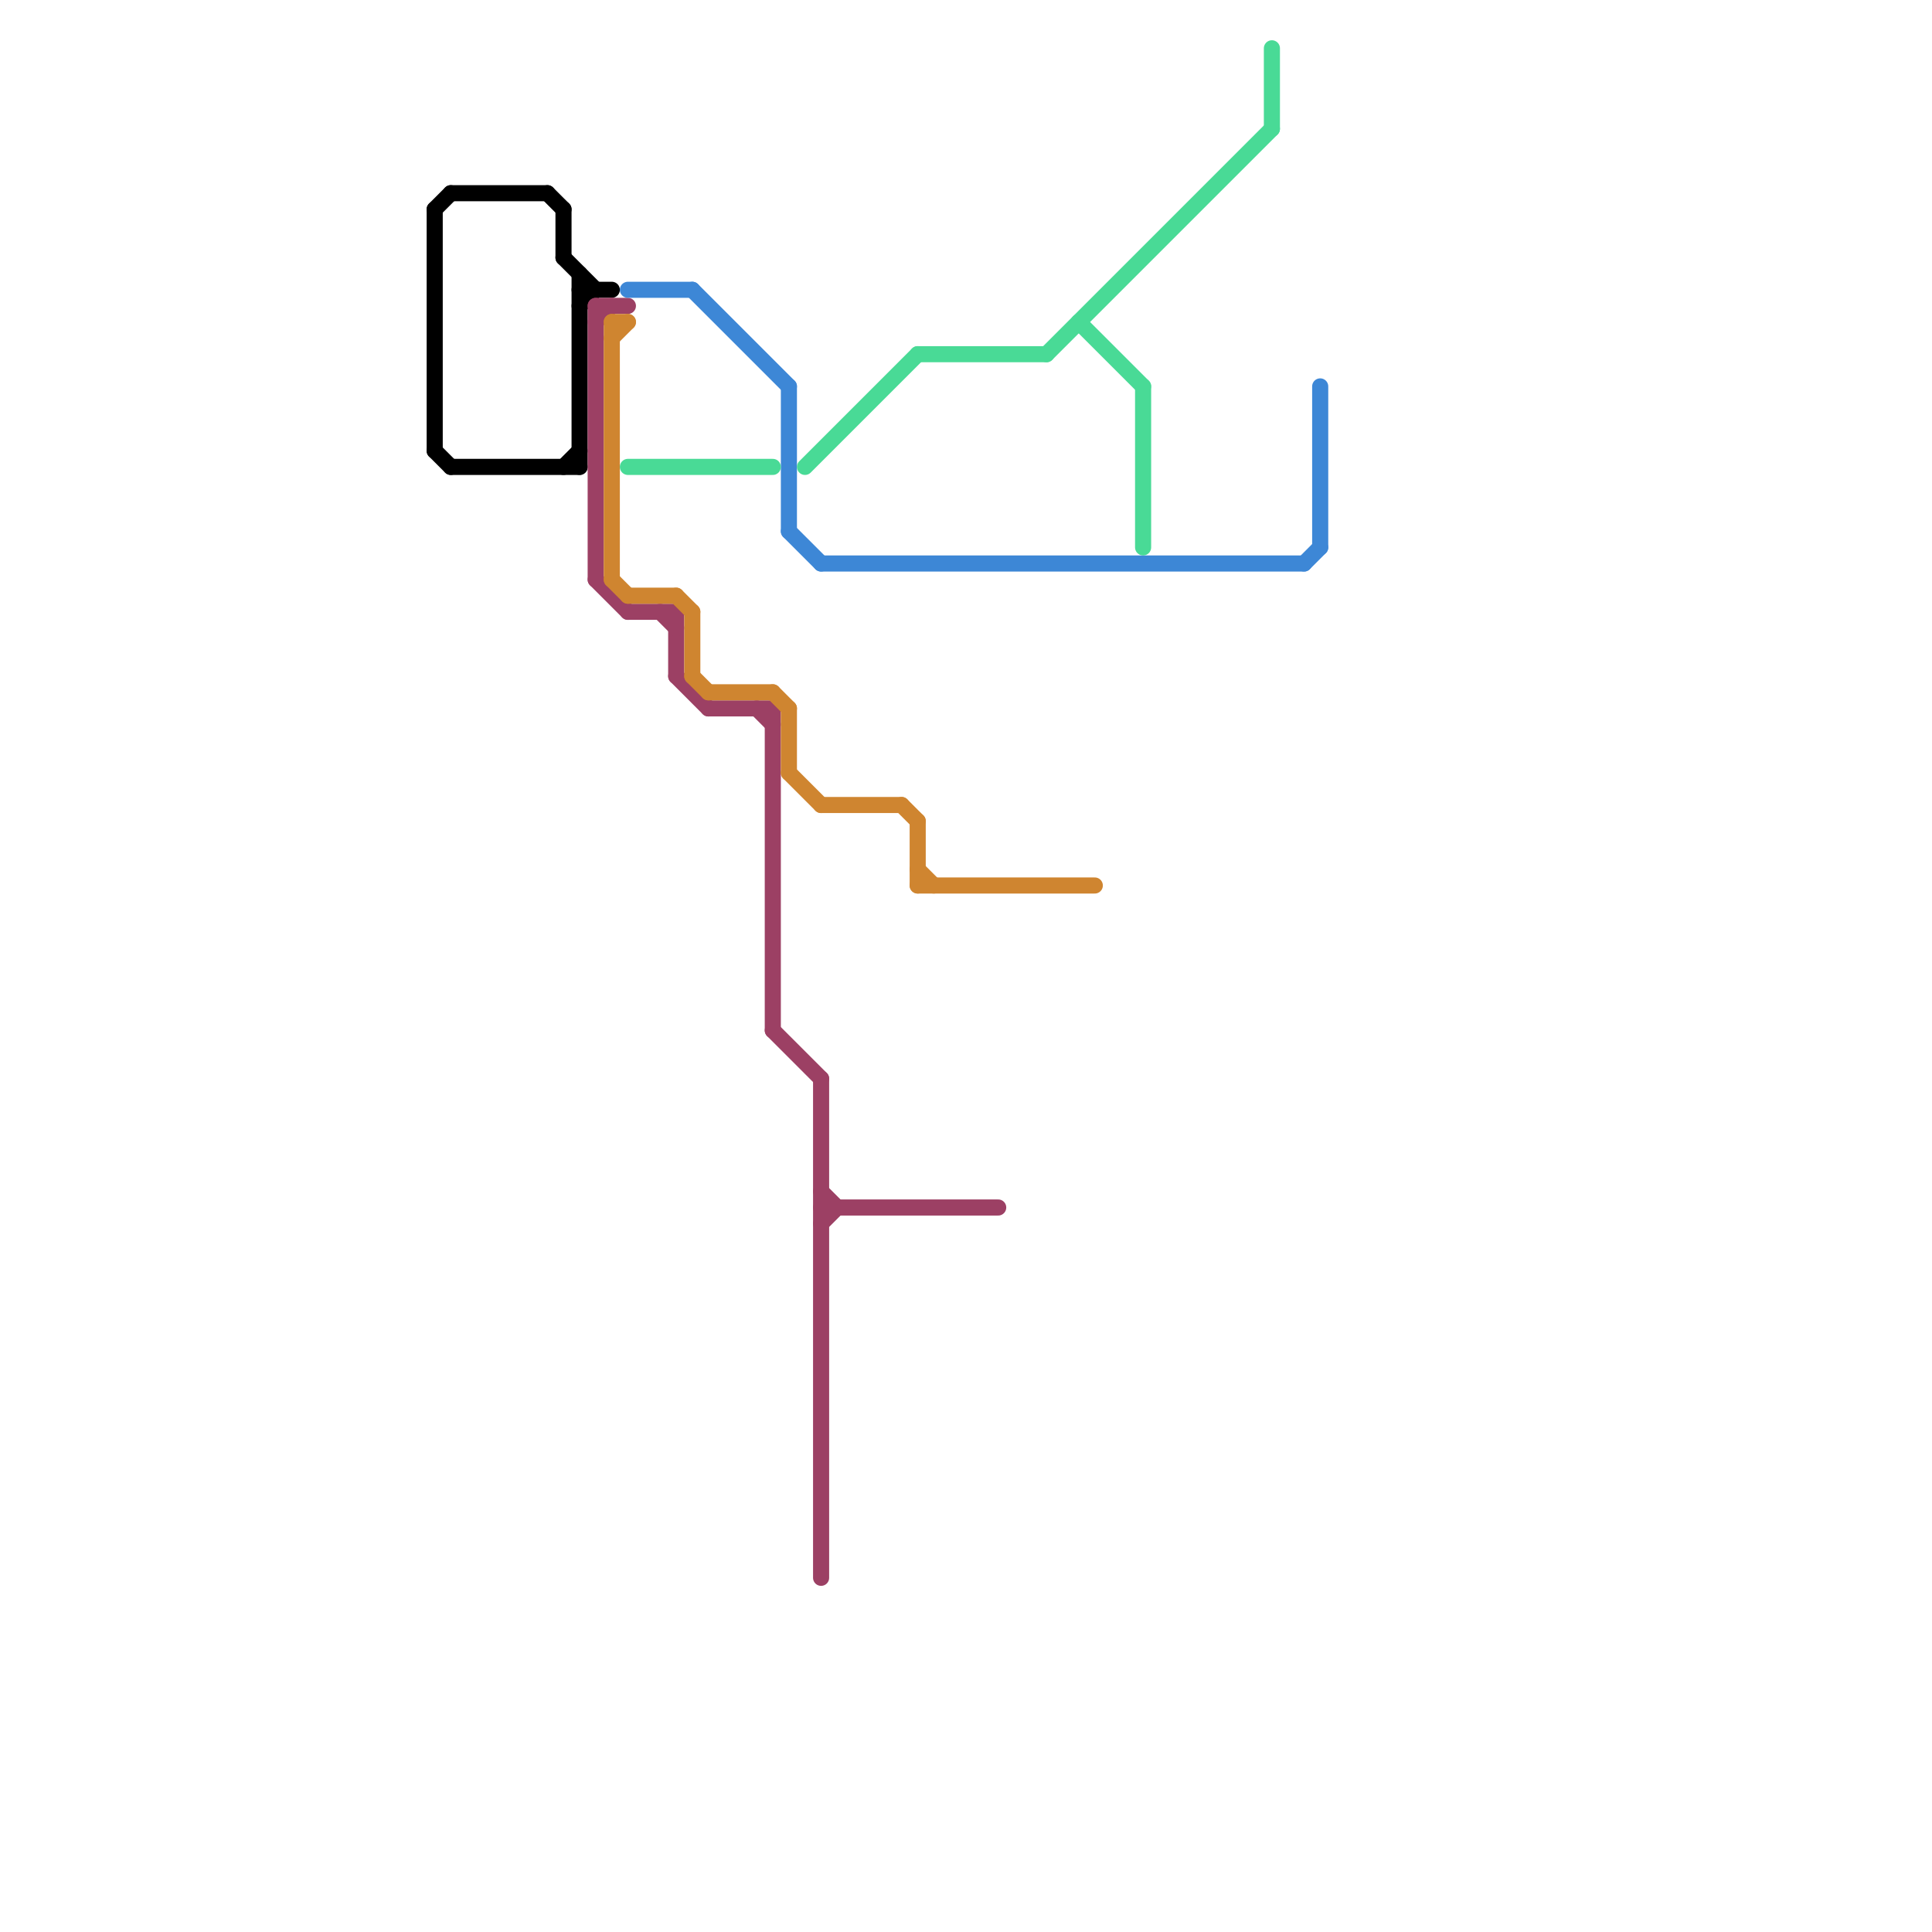 
<svg version="1.1" xmlns="http://www.w3.org/2000/svg" viewBox="0 0 120 120">
<style>text { font: 1px Helvetica; font-weight: 600; white-space: pre; dominant-baseline: central; } line { stroke-width: 1; fill: none; stroke-linecap: round; stroke-linejoin: round; } .c0 { stroke: #000000 } .c1 { stroke: #9c4064 } .c2 { stroke: #cf8530 } .c3 { stroke: #3d87d6 } .c4 { stroke: #49da96 }</style><defs><g id="wm-xf"><circle r="1.2" fill="#000"/><circle r="0.9" fill="#fff"/><circle r="0.6" fill="#000"/><circle r="0.3" fill="#fff"/></g><g id="wm"><circle r="0.6" fill="#000"/><circle r="0.3" fill="#fff"/></g></defs><line class="c0" x1="36" y1="19" x2="37" y2="18"/><line class="c0" x1="34" y1="12" x2="35" y2="13"/><line class="c0" x1="27" y1="13" x2="27" y2="28"/><line class="c0" x1="27" y1="13" x2="28" y2="12"/><line class="c0" x1="36" y1="17" x2="36" y2="29"/><line class="c0" x1="35" y1="29" x2="36" y2="28"/><line class="c0" x1="35" y1="13" x2="35" y2="16"/><line class="c0" x1="35" y1="16" x2="37" y2="18"/><line class="c0" x1="28" y1="12" x2="34" y2="12"/><line class="c0" x1="27" y1="28" x2="28" y2="29"/><line class="c0" x1="28" y1="29" x2="36" y2="29"/><line class="c0" x1="36" y1="18" x2="38" y2="18"/><line class="c1" x1="51" y1="76" x2="52" y2="75"/><line class="c1" x1="37" y1="36" x2="39" y2="38"/><line class="c1" x1="42" y1="38" x2="42" y2="42"/><line class="c1" x1="48" y1="44" x2="48" y2="64"/><line class="c1" x1="39" y1="38" x2="42" y2="38"/><line class="c1" x1="48" y1="64" x2="51" y2="67"/><line class="c1" x1="47" y1="44" x2="48" y2="45"/><line class="c1" x1="44" y1="44" x2="48" y2="44"/><line class="c1" x1="51" y1="67" x2="51" y2="98"/><line class="c1" x1="42" y1="42" x2="44" y2="44"/><line class="c1" x1="41" y1="38" x2="42" y2="39"/><line class="c1" x1="51" y1="74" x2="52" y2="75"/><line class="c1" x1="37" y1="20" x2="38" y2="19"/><line class="c1" x1="37" y1="19" x2="39" y2="19"/><line class="c1" x1="37" y1="19" x2="37" y2="36"/><line class="c1" x1="51" y1="75" x2="62" y2="75"/><line class="c2" x1="57" y1="51" x2="57" y2="55"/><line class="c2" x1="44" y1="43" x2="48" y2="43"/><line class="c2" x1="38" y1="21" x2="39" y2="20"/><line class="c2" x1="38" y1="36" x2="39" y2="37"/><line class="c2" x1="57" y1="54" x2="58" y2="55"/><line class="c2" x1="42" y1="37" x2="43" y2="38"/><line class="c2" x1="49" y1="44" x2="49" y2="48"/><line class="c2" x1="57" y1="55" x2="68" y2="55"/><line class="c2" x1="38" y1="20" x2="39" y2="20"/><line class="c2" x1="49" y1="48" x2="51" y2="50"/><line class="c2" x1="51" y1="50" x2="56" y2="50"/><line class="c2" x1="56" y1="50" x2="57" y2="51"/><line class="c2" x1="38" y1="20" x2="38" y2="36"/><line class="c2" x1="43" y1="38" x2="43" y2="42"/><line class="c2" x1="43" y1="42" x2="44" y2="43"/><line class="c2" x1="39" y1="37" x2="42" y2="37"/><line class="c2" x1="48" y1="43" x2="49" y2="44"/><line class="c3" x1="82" y1="24" x2="82" y2="34"/><line class="c3" x1="39" y1="18" x2="43" y2="18"/><line class="c3" x1="43" y1="18" x2="49" y2="24"/><line class="c3" x1="49" y1="24" x2="49" y2="33"/><line class="c3" x1="49" y1="33" x2="51" y2="35"/><line class="c3" x1="51" y1="35" x2="81" y2="35"/><line class="c3" x1="81" y1="35" x2="82" y2="34"/><line class="c4" x1="71" y1="24" x2="71" y2="34"/><line class="c4" x1="65" y1="22" x2="79" y2="8"/><line class="c4" x1="39" y1="29" x2="48" y2="29"/><line class="c4" x1="50" y1="29" x2="57" y2="22"/><line class="c4" x1="79" y1="3" x2="79" y2="8"/><line class="c4" x1="67" y1="20" x2="71" y2="24"/><line class="c4" x1="57" y1="22" x2="65" y2="22"/>
</svg>
